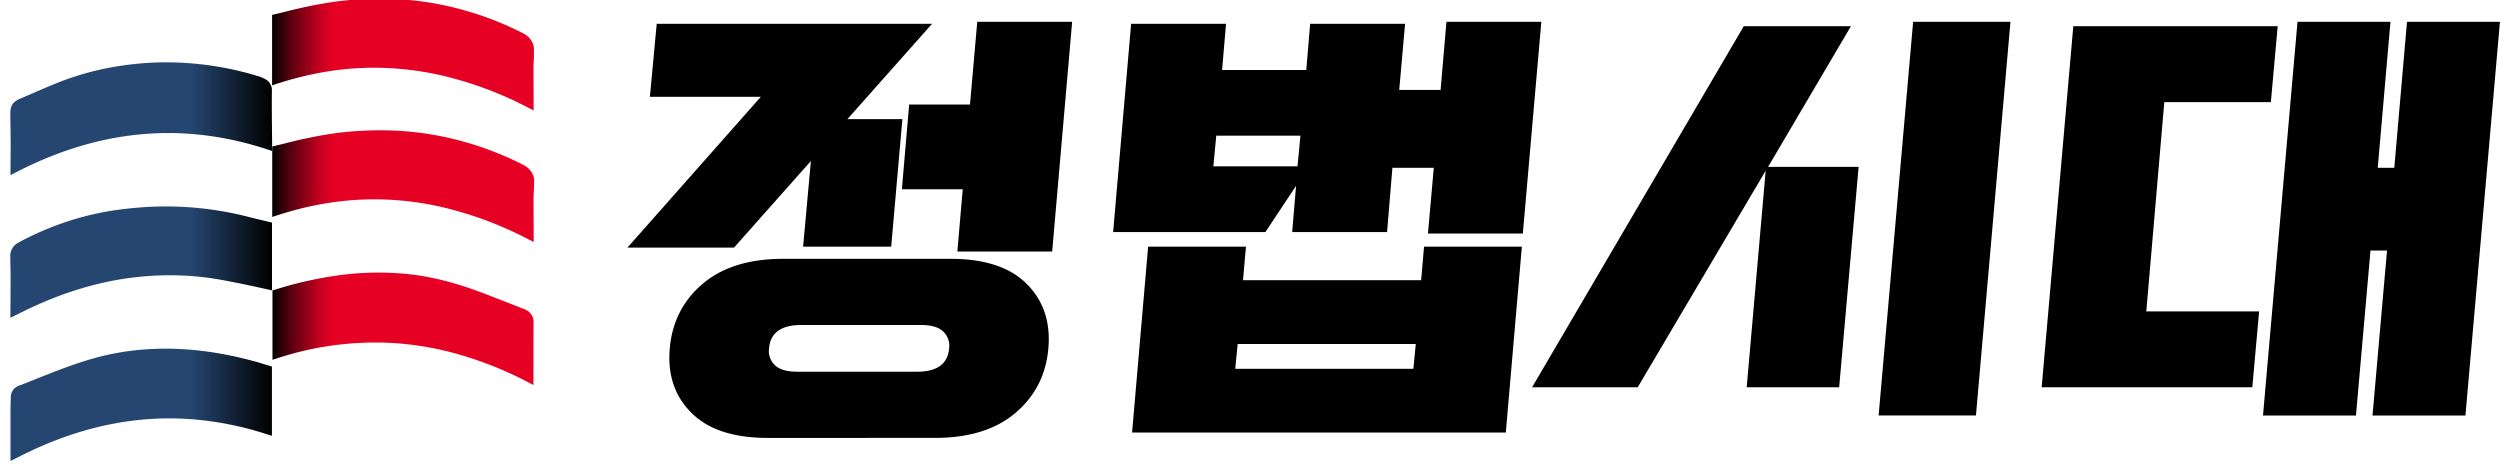 <svg id="레이어_1" data-name="레이어 1" xmlns="http://www.w3.org/2000/svg" xmlns:xlink="http://www.w3.org/1999/xlink" viewBox="0 0 1376.74 261.61"><defs><linearGradient id="무제_그라디언트_27" x1="5.76" y1="222.95" x2="149.74" y2="222.95" gradientUnits="userSpaceOnUse"><stop offset="0.69" stop-color="#254671"/><stop offset="1"/></linearGradient><linearGradient id="무제_그라디언트_27-2" x1="5.69" y1="65.4" x2="149.85" y2="65.4" xlink:href="#무제_그라디언트_27"/><linearGradient id="무제_그라디언트_19" x1="149.97" y1="102.51" x2="294.14" y2="102.51" gradientUnits="userSpaceOnUse"><stop offset="0"/><stop offset="0.02" stop-color="#1c0004"/><stop offset="0.08" stop-color="#630010"/><stop offset="0.14" stop-color="#9b0018"/><stop offset="0.18" stop-color="#c4001f"/><stop offset="0.22" stop-color="#dd0023"/><stop offset="0.24" stop-color="#e60024"/></linearGradient><linearGradient id="무제_그라디언트_27-3" x1="5.7" y1="144.3" x2="149.79" y2="144.3" xlink:href="#무제_그라디언트_27"/><linearGradient id="무제_그라디언트_19-2" x1="150.03" y1="181.08" x2="293.83" y2="181.08" xlink:href="#무제_그라디언트_19"/><linearGradient id="무제_그라디언트_19-3" x1="149.84" y1="30.06" x2="294.01" y2="30.06" xlink:href="#무제_그라디언트_19"/></defs><path d="M442.27,135.83l4.29-47.17-42.35,47.71H345.52L419,53.29h-61.1l3.75-40.2H513.29L466.65,65.62h30.29l-6.17,70.21Zm123.14,20.5q13.8,13.81,11.92,35.51t-18.08,35.51q-16.23,13.8-44.36,13.8H422.7q-28.12,0-41.94-13.8t-11.92-35.51q1.88-21.71,18.09-35.51t44.35-13.8h92.19Q551.61,142.53,565.41,156.33Zm-141.9,35.51a10.77,10.77,0,0,0,3.21,9.25q3.75,3.61,12.33,3.61H505q16.6,0,17.68-12.86a10.77,10.77,0,0,0-3.21-9.25c-2.51-2.41-6.61-3.61-12.33-3.61H441.2Q424.58,179,423.51,191.84Zm73.16-87.63,4-46.63h33.5l4-45.56h52.26l-11,126.49H527.22l2.95-34.3Z"/><path d="M773.77,13.09l-3.22,36.45h22.78L796.55,12h52.26L838.62,128.59H786.37l3.21-36.17H766.8l-2.95,35.37H711.6l2.14-25.46-16.88,25.46H613l9.91-114.7h52.26L673,38.55h46.36l2.14-25.46ZM623.43,238.2l8.84-102.37h53.87l-1.61,18.49h98.08l1.61-18.49h53.87L829.24,238.2ZM669.79,74.73l-1.61,16.88h46.36l1.61-16.88Zm11.79,114.7-1.34,13.67h98.09l1.34-13.67Z"/><path d="M961.9,213.28,972.35,94,901.87,213.28H843.71L960.29,14.43h59L973.69,91.88h49.84l-10.71,121.4ZM1107.15,12l-19,216.8h-53.6l19-216.8Z"/><path d="M1244.09,171.47l-3.75,41.81h-116l17.42-198.85h112.55l-3.75,41.81h-58.69l-9.91,115.23Zm62.44,57.35,8-90.85h-9.11l-8,90.85h-51.19l19-216.8h51.19l-7,80.4h9.11l7-80.4h51.18l-19,216.8Z"/><path d="M149.74,201.84V240l-4.84-1.52a180.33,180.33,0,0,0-35.62-7.28,161.35,161.35,0,0,0-32.07,0c-21.69,2.17-42.2,8.46-61.79,17.88-3.16,1.52-6.28,3.12-9.59,4.78,0-.49-.06-.86-.06-1.24,0-8.72,0-17.43,0-26.15,0-2.6.14-5.19.17-7.79a6.62,6.62,0,0,1,4.58-6.31c14.55-5.62,28.86-11.91,44-15.82a142.53,142.53,0,0,1,26.69-4.22c20.49-1.31,40.49,1.52,60.17,7C144.18,200.16,146.92,201,149.74,201.84Z" style="fill:url(#무제_그라디언트_27)"/><path d="M149.85,78.38c-.07-9.42-.25-18.83-.12-28.24a6.85,6.85,0,0,0-4.09-6.78,17.7,17.7,0,0,0-3-1.27,174.58,174.58,0,0,0-43.19-7.58,165.2,165.2,0,0,0-31.81,1.56A155.42,155.42,0,0,0,34.22,44.6c-7.81,3-15.45,6.51-23.17,9.76-3.9,1.65-5.38,3.78-5.35,8,0,5.6.16,11.2.17,16.79,0,5.28-.07,10.56-.1,15.83,0,.42.05.84.09,1.46,46.23-24.73,94-30.47,144-13.28Z" style="fill:url(#무제_그라디언트_27-2)"/><path d="M294.14,98.48c-.7-3.76-3-6.2-6.35-7.87a176.06,176.06,0,0,0-44-15.4,169.64,169.64,0,0,0-30.56-3.42,195.4,195.4,0,0,0-28.71,1.57,256.94,256.94,0,0,0-28.16,5.77c-2.11.52-4.22,1-6.44,1.53v38.8l.81-.25c20.15-6.77,40.8-10.2,62.1-9.3a167.74,167.74,0,0,1,29.19,3.81,201.57,201.57,0,0,1,49.18,18.18l2.7,1.37v-1.61c0-7.36-.08-14.72-.07-22.07,0-2.11.17-4.21.26-6.31Z" style="fill:url(#무제_그라디언트_19)"/><path d="M149.79,159.92V122.6c-4.06-1-8-1.91-12-2.91a183.07,183.07,0,0,0-54.74-5.82c-6.84.36-13.71,1-20.49,2a160.79,160.79,0,0,0-41.09,12.14c-3.94,1.74-7.82,3.64-11.58,5.73a8.12,8.12,0,0,0-4.23,7.47c0,3.47.17,7,.17,10.43,0,7.27-.06,14.55-.1,21.83v1.32c.21.08.25.11.27.1,2.43-1.21,4.85-2.43,7.29-3.62,22.48-11,46-18.06,71.13-19.43a163.11,163.11,0,0,1,31.93,1.37C127.8,154.89,149.84,159.91,149.79,159.92Z" style="fill:url(#무제_그라디언트_27-3)"/><path d="M293.83,177.88a7.47,7.47,0,0,0-5.07-7.6c-6.85-2.77-13.76-5.37-20.64-8.06-14.79-5.77-29.93-10.15-45.84-11.51a164.16,164.16,0,0,0-34.33.7,210.5,210.5,0,0,0-37,8.27c-.26.08-.55.13-.9.2v38.25l1.81-.56a172.81,172.81,0,0,1,64.58-8.67A168.74,168.74,0,0,1,247,193.65a201.44,201.44,0,0,1,45.31,17.63l1.45.75C293.8,200.5,293.75,189.19,293.83,177.88Z" style="fill:url(#무제_그라디언트_19-2)"/><path d="M294,26c-.69-3.77-3-6.2-6.34-7.87a175.8,175.8,0,0,0-44-15.4A168.07,168.07,0,0,0,213.15-.66,194,194,0,0,0,184.44.91a256.76,256.76,0,0,0-28.15,5.77c-2.11.52-4.23,1-6.45,1.53V47l.81-.26c20.16-6.76,40.8-10.19,62.11-9.3A168.85,168.85,0,0,1,242,41.27a201.69,201.69,0,0,1,49.18,18.17c.84.44,1.68.86,2.69,1.37,0-.66,0-1.13,0-1.6,0-7.36-.07-14.72-.07-22.08,0-2.1.17-4.2.26-6.3Z" style="fill:url(#무제_그라디언트_19-3)"/></svg>